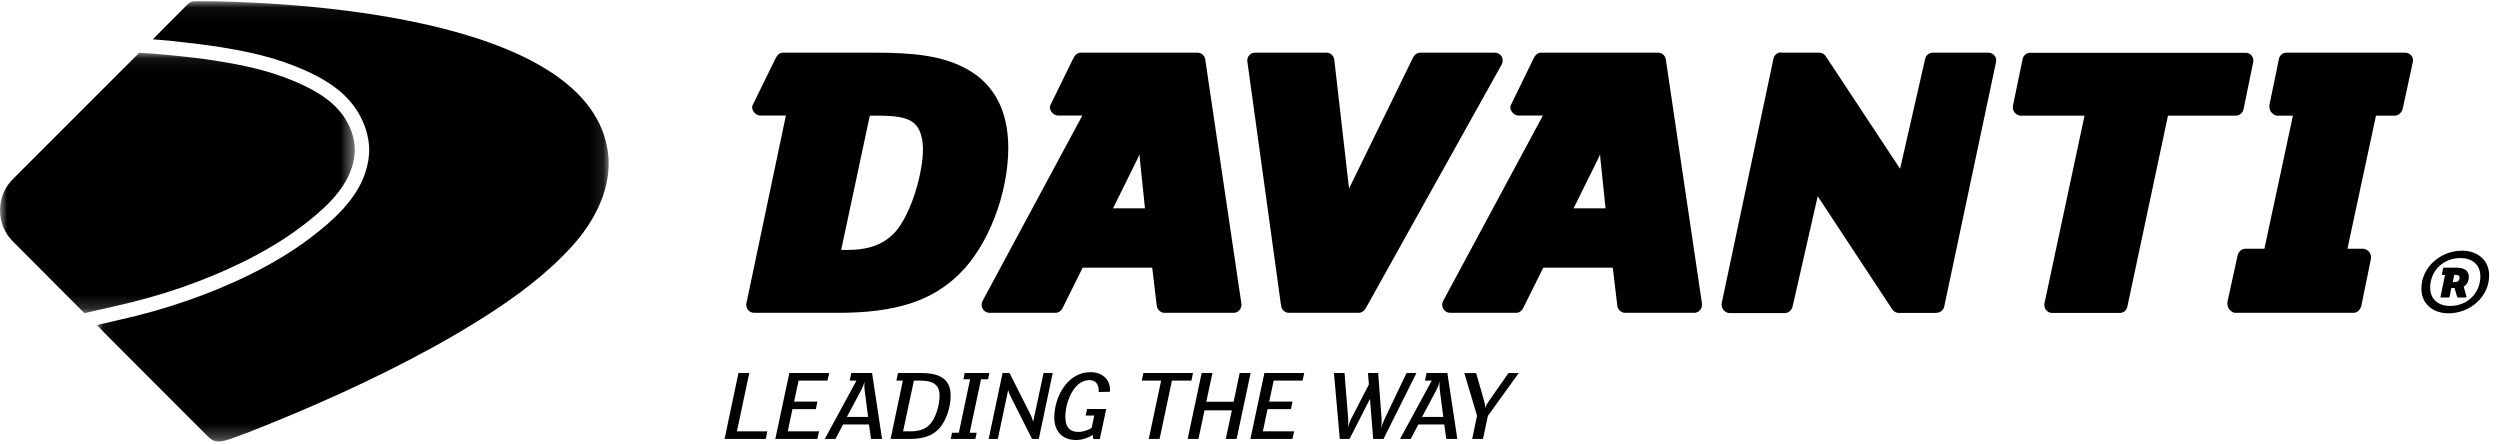 <?xml version="1.0" encoding="UTF-8"?>
<svg width="180px" height="32px" viewBox="0 0 180 32" version="1.1" xmlns="http://www.w3.org/2000/svg" xmlns:xlink="http://www.w3.org/1999/xlink">
    <!-- Generator: Sketch 54.1 (76490) - https://sketchapp.com -->
    <title>Group 49 Copy 8</title>
    <desc>Created with Sketch.</desc>
    <defs>
        <polygon id="path-1" points="0.043 0.046 36.896 0.046 36.896 31.75 0.043 31.75"></polygon>
        <polygon id="path-3" points="0 0.072 25.547 0.072 25.547 18.83 0 18.83"></polygon>
    </defs>
    <g id="Page-1" stroke="none" stroke-width="1" fill="none" fill-rule="evenodd">
        <g id="Desktop-HD-Copy-17" transform="translate(-919, -1419)">
            <g id="Group-49-Copy-8" transform="translate(919, 1419)">
                <path d="M64.492,16.662 C63.662,17.586 62.592,17.997 61,17.997 L60.564,17.997 L62.626,8.327 L63.191,8.327 C64.543,8.327 65.313,8.464 65.776,8.84 C66.332,9.294 66.452,10.124 66.452,10.749 C66.452,12.469 65.613,15.361 64.492,16.662 M69.661,4.998 C67.864,3.988 65.741,3.791 62.883,3.791 L61.616,3.791 L59.776,3.791 L58.835,3.791 L56.379,3.791 C56.114,3.791 55.943,3.988 55.823,4.236 L54.18,7.591 C54.111,7.745 54.188,7.959 54.291,8.087 C54.402,8.216 54.565,8.318 54.736,8.318 L55.823,8.318 L56.584,8.318 L53.743,21.831 C53.709,21.994 53.752,22.182 53.854,22.31 C53.966,22.447 54.128,22.524 54.299,22.524 L60.333,22.524 C64.475,22.524 67.085,21.677 69.062,19.734 C71.141,17.715 72.596,13.966 72.596,10.629 C72.588,7.993 71.603,6.093 69.661,4.998" id="Fill-1" fill="#000000"></path>
                <path d="M108.12,4.065 C108.017,3.894 107.829,3.791 107.632,3.791 L102.275,3.791 C102.061,3.791 101.864,3.911 101.761,4.099 L97.131,13.573 L96.07,4.313 C96.045,4.014 95.796,3.791 95.505,3.791 L90.371,3.791 C90.208,3.791 90.054,3.851 89.951,3.971 C89.84,4.091 89.789,4.253 89.806,4.407 L92.236,22.002 C92.271,22.293 92.51,22.524 92.801,22.524 L97.825,22.524 C98.03,22.524 98.218,22.396 98.321,22.216 L108.128,4.63 C108.222,4.459 108.214,4.236 108.12,4.065" id="Fill-3" fill="#000000"></path>
                <path d="M113.297,15.002 L115.026,11.51 C115.086,11.39 115.146,11.245 115.206,11.117 C115.214,11.194 115.223,11.296 115.223,11.365 L115.599,15.002 L113.297,15.002 Z M119.938,4.27 C119.895,3.988 119.656,3.791 119.373,3.791 L116.198,3.791 L114.358,3.791 L111.637,3.791 L110.961,3.791 C110.696,3.791 110.524,3.988 110.405,4.236 L108.77,7.591 C108.702,7.745 108.779,7.959 108.881,8.087 C108.993,8.216 109.155,8.318 109.326,8.318 L110.002,8.318 L110.413,8.318 L111.089,8.318 L103.901,21.677 C103.807,21.848 103.815,22.071 103.918,22.242 C104.02,22.413 104.2,22.524 104.406,22.524 L109.155,22.524 C109.369,22.524 109.566,22.387 109.66,22.199 L111.115,19.272 L116.121,19.272 L116.446,22.011 C116.481,22.293 116.72,22.524 117.011,22.524 L121.983,22.524 C122.3,22.524 122.548,22.25 122.548,21.934 C122.548,21.882 122.54,21.831 122.531,21.78 L119.938,4.27 Z" id="Fill-5" fill="#000000"></path>
                <path d="M80.136,15.002 L81.864,11.51 C81.924,11.39 81.984,11.245 82.044,11.117 C82.052,11.194 82.061,11.296 82.061,11.365 L82.438,15.002 L80.136,15.002 Z M86.776,4.27 C86.734,3.988 86.494,3.791 86.212,3.791 L83.054,3.791 L81.214,3.791 L78.475,3.791 L77.816,3.791 C77.551,3.791 77.38,3.988 77.26,4.236 L75.617,7.591 C75.549,7.745 75.626,7.959 75.728,8.087 C75.84,8.216 76.002,8.318 76.173,8.318 L76.832,8.318 L77.269,8.318 L77.928,8.318 L70.739,21.677 C70.645,21.848 70.653,22.071 70.756,22.242 C70.859,22.413 71.039,22.524 71.244,22.524 L75.994,22.524 C76.207,22.524 76.404,22.387 76.498,22.199 L77.953,19.272 L82.96,19.272 L83.285,22.011 C83.319,22.293 83.559,22.524 83.85,22.524 L88.822,22.524 C89.138,22.524 89.387,22.25 89.387,21.934 C89.387,21.882 89.378,21.831 89.369,21.78 L86.776,4.27 Z" id="Fill-7" fill="#000000"></path>
                <path d="M161.538,7.848 L162.231,4.476 C162.265,4.305 162.222,4.133 162.12,4.005 C162.008,3.877 161.854,3.8 161.683,3.8 L146.185,3.8 C145.911,3.8 145.689,3.979 145.629,4.245 L144.935,7.599 C144.901,7.771 144.944,7.967 145.047,8.096 C145.158,8.224 145.312,8.327 145.483,8.327 L150.087,8.327 L147.203,21.831 C147.169,22.002 147.212,22.182 147.315,22.319 C147.417,22.447 147.58,22.533 147.751,22.533 L152.612,22.533 C152.877,22.533 153.108,22.353 153.168,22.088 L156.095,8.327 L160.973,8.327 C161.255,8.327 161.486,8.113 161.538,7.848" id="Fill-9" fill="#000000"></path>
                <path d="M171.071,8.327 L172.329,8.327 L172.398,8.327 L172.44,8.327 C172.706,8.327 172.937,8.079 172.997,7.822 L173.724,4.467 C173.758,4.296 173.715,4.125 173.613,3.997 C173.502,3.868 173.347,3.791 173.176,3.791 L173.022,3.791 L164.79,3.791 L164.644,3.791 C164.379,3.791 164.148,3.962 164.088,4.219 L163.403,7.539 C163.369,7.711 163.412,7.933 163.515,8.061 C163.626,8.19 163.78,8.327 163.96,8.327 L165.089,8.327 L164.242,12.289 L163.035,17.911 L161.777,17.911 L161.709,17.911 L161.666,17.911 C161.401,17.911 161.17,18.117 161.11,18.382 L160.382,21.711 C160.348,21.882 160.391,22.122 160.494,22.25 C160.596,22.379 160.759,22.524 160.93,22.524 L161.084,22.524 L169.317,22.524 L169.462,22.524 C169.728,22.524 169.959,22.276 170.018,22.011 L170.703,18.656 C170.737,18.485 170.695,18.28 170.592,18.151 C170.481,18.023 170.327,17.911 170.147,17.911 L169.017,17.911 L169.864,13.949 L171.071,8.327 Z" id="Fill-11" fill="#000000"></path>
                <path d="M143.6,3.997 C143.498,3.868 143.335,3.791 143.164,3.791 L139.167,3.791 C138.902,3.791 138.671,3.971 138.611,4.236 L136.806,12.152 L131.448,4.039 C131.346,3.877 131.166,3.791 130.969,3.791 L130.943,3.791 L128.248,3.791 C128.239,3.791 128.231,3.774 128.222,3.774 C127.965,3.783 127.743,3.962 127.691,4.219 L123.969,21.797 C123.935,21.968 123.977,22.165 124.08,22.302 C124.183,22.43 124.345,22.541 124.516,22.541 L128.513,22.541 C128.778,22.541 129.009,22.327 129.069,22.062 L130.875,14.129 L136.232,22.259 C136.335,22.422 136.515,22.533 136.711,22.533 L136.737,22.533 L139.433,22.533 C139.441,22.533 139.45,22.516 139.458,22.516 C139.715,22.507 139.938,22.31 139.989,22.054 L143.712,4.476 C143.754,4.313 143.712,4.125 143.6,3.997" id="Fill-13" fill="#000000"></path>
                <polygon id="Fill-15" fill="#000000" points="55.249 31.056 55.138 31.604 52.169 31.604 53.17 26.854 53.949 26.854 53.059 31.056"></polygon>
                <polygon id="Fill-17" fill="#000000" points="59.699 26.854 59.58 27.402 57.5 27.402 57.175 28.917 58.852 28.917 58.741 29.456 57.055 29.456 56.721 31.056 58.972 31.056 58.852 31.604 55.823 31.604 56.833 26.854"></polygon>
                <path d="M62.506,30.029 L62.258,28.112 C62.241,27.993 62.233,27.847 62.233,27.736 C62.233,27.625 62.233,27.531 62.241,27.462 C62.207,27.659 62.079,27.967 61.984,28.13 L60.975,30.021 L62.506,30.021 L62.506,30.029 Z M63.508,31.604 L62.712,31.604 L62.566,30.56 L60.701,30.56 L60.153,31.604 L59.383,31.604 L61.668,27.402 L61.18,27.402 L61.291,26.854 L62.789,26.854 L63.508,31.604 Z" id="Fill-19" fill="#000000"></path>
                <path d="M67.316,27.659 C67.076,27.471 66.7,27.402 66.186,27.402 L65.801,27.402 L65.022,31.056 L65.519,31.056 C66.084,31.056 66.52,30.945 66.837,30.663 C67.376,30.201 67.65,29.148 67.65,28.498 C67.65,28.104 67.538,27.83 67.316,27.659 M67.342,31.108 C66.871,31.459 66.28,31.604 65.476,31.604 L64.124,31.604 L65.005,27.402 L64.543,27.402 L64.654,26.854 L66.152,26.854 C66.837,26.854 67.376,26.914 67.795,27.163 C68.206,27.402 68.446,27.822 68.446,28.48 C68.454,29.388 68.06,30.569 67.342,31.108" id="Fill-21" fill="#000000"></path>
                <polygon id="Fill-23" fill="#000000" points="71.235 26.854 71.141 27.308 70.636 27.308 69.815 31.159 70.32 31.159 70.226 31.604 68.454 31.604 68.548 31.159 69.036 31.159 69.849 27.308 69.37 27.308 69.455 26.854"></polygon>
                <path d="M75.797,26.854 L74.795,31.604 L74.308,31.604 L72.81,28.635 C72.733,28.489 72.613,28.207 72.588,28.087 L71.843,31.604 L71.184,31.604 L72.185,26.854 L72.682,26.854 L74.171,29.798 C74.291,30.029 74.359,30.252 74.385,30.372 L75.138,26.854 L75.797,26.854 Z" id="Fill-25" fill="#000000"></path>
                <path d="M79.913,28.207 L79.109,28.224 C79.126,27.727 78.937,27.368 78.433,27.368 C77.286,27.368 76.704,29.011 76.704,30.004 C76.704,30.389 76.789,30.705 77.003,30.894 C77.157,31.039 77.363,31.099 77.671,31.099 C77.945,31.099 78.373,30.971 78.604,30.8 L78.783,29.918 L78.167,29.918 L78.27,29.448 L79.648,29.448 L79.186,31.613 L78.723,31.613 L78.664,31.313 C78.373,31.527 77.893,31.681 77.491,31.681 C76.498,31.681 75.908,31.065 75.908,30.072 C75.908,28.566 76.858,26.795 78.51,26.795 C79.323,26.795 79.922,27.274 79.922,28.078 C79.922,28.112 79.913,28.164 79.913,28.207" id="Fill-27" fill="#000000"></path>
                <polygon id="Fill-29" fill="#000000" points="85.895 26.854 85.784 27.402 84.38 27.402 83.49 31.604 82.711 31.604 83.601 27.402 82.207 27.402 82.326 26.854"></polygon>
                <polygon id="Fill-31" fill="#000000" points="90.046 26.854 89.036 31.604 88.257 31.604 88.693 29.542 86.725 29.542 86.289 31.604 85.51 31.604 86.52 26.854 87.298 26.854 86.853 28.925 88.822 28.925 89.258 26.854"></polygon>
                <polygon id="Fill-33" fill="#000000" points="93.905 26.854 93.785 27.402 91.706 27.402 91.381 28.917 93.058 28.917 92.947 29.456 91.261 29.456 90.927 31.056 93.178 31.056 93.058 31.604 90.028 31.604 91.038 26.854"></polygon>
                <path d="M101.984,26.854 L99.613,31.604 L98.869,31.604 L98.638,28.72 L97.166,31.604 L96.464,31.604 L96.045,26.854 L96.806,26.854 L97.072,30.183 C97.08,30.32 97.08,30.611 97.046,30.782 L97.054,30.782 C97.089,30.629 97.191,30.337 97.26,30.201 L98.561,27.676 L98.492,26.854 L99.228,26.854 L99.476,30.166 C99.485,30.312 99.476,30.629 99.451,30.791 L99.459,30.791 C99.502,30.611 99.613,30.329 99.69,30.166 L101.273,26.854 L101.984,26.854 Z" id="Fill-35" fill="#000000"></path>
                <path d="M103.918,30.029 L103.67,28.112 C103.652,27.993 103.644,27.847 103.644,27.736 C103.644,27.625 103.644,27.531 103.652,27.462 C103.61,27.659 103.49,27.967 103.396,28.13 L102.386,30.021 L103.918,30.021 L103.918,30.029 Z M104.928,31.604 L104.132,31.604 L103.986,30.56 L102.121,30.56 L101.573,31.604 L100.803,31.604 L103.088,27.402 L102.6,27.402 L102.711,26.854 L104.209,26.854 L104.928,31.604 Z" id="Fill-37" fill="#000000"></path>
                <path d="M109.352,26.854 L107.127,29.944 L106.776,31.604 L105.997,31.604 L106.348,29.935 L105.432,26.863 L106.28,26.863 L106.853,28.849 C106.904,29.028 106.939,29.225 106.922,29.37 L106.93,29.37 C106.973,29.234 107.084,29.045 107.204,28.874 L108.607,26.863 L109.352,26.863 L109.352,26.854 Z" id="Fill-39" fill="#000000"></path>
                <g id="Group-43" transform="translate(6.932, 0.04)">
                    <mask id="mask-2" fill="white">
                        <use xlink:href="#path-1"></use>
                    </mask>
                    <g id="Clip-42"></g>
                    <path d="M36.893,11.522 C36.876,11.086 36.816,10.649 36.705,10.213 C34.368,0.568 11.673,0.055 7.471,0.046 L7.428,0.046 C6.881,0.046 6.803,0.046 6.53,0.32 L6.504,0.345 L4.698,2.151 L4.074,2.793 C4.347,2.81 4.63,2.836 4.835,2.853 C5.195,2.887 5.537,2.913 5.854,2.956 C5.982,2.973 6.11,2.981 6.239,2.998 C6.547,3.033 6.872,3.067 7.197,3.11 C7.822,3.187 8.387,3.264 8.926,3.349 C10.415,3.589 12.366,3.957 14.232,4.693 C15.823,5.318 17.783,6.267 18.844,8.039 C19.349,8.878 19.615,9.751 19.649,10.641 C19.666,11.18 19.563,11.813 19.366,12.403 C18.707,14.38 17.013,15.869 15.438,17.067 C14.814,17.547 14.129,18.009 13.41,18.445 C12.631,18.916 11.818,19.361 10.98,19.772 C8.113,21.167 4.981,22.254 1.66,22.989 C1.592,23.007 0.693,23.212 0.043,23.366 L0.599,23.939 L8.027,31.376 C8.566,31.915 8.934,31.864 10.466,31.265 C10.56,31.231 10.655,31.196 10.732,31.171 C10.774,31.154 10.809,31.137 10.851,31.128 C15.438,29.322 19.957,27.32 24.279,24.941 C25.511,24.265 26.726,23.546 27.916,22.793 C30.201,21.346 32.434,19.695 34.266,17.675 C35.78,16.006 36.961,13.816 36.893,11.522" id="Fill-41" fill="#000000" mask="url(#mask-2)"></path>
                </g>
                <g id="Group-46" transform="translate(0, 3.719)">
                    <mask id="mask-4" fill="white">
                        <use xlink:href="#path-3"></use>
                    </mask>
                    <g id="Clip-45"></g>
                    <path d="M20.778,1.963 C19.152,1.321 17.415,0.953 15.686,0.679 C15.122,0.585 14.557,0.508 13.992,0.44 C13.547,0.388 13.102,0.337 12.666,0.294 C12.332,0.26 12.007,0.226 11.673,0.2 C11.134,0.157 10.03,0.072 10.03,0.072 L0.924,9.177 C-0.308,10.41 -0.308,12.429 0.924,13.661 L6.076,18.83 L8.352,18.308 C11.485,17.615 14.557,16.58 17.441,15.168 C18.245,14.774 19.024,14.346 19.794,13.884 C20.462,13.482 21.112,13.037 21.737,12.566 C23.14,11.505 24.741,10.119 25.314,8.398 C25.46,7.962 25.562,7.449 25.545,6.986 C25.519,6.225 25.28,5.523 24.886,4.881 C24.005,3.418 22.319,2.571 20.778,1.963" id="Fill-44" fill="#000000" mask="url(#mask-4)"></path>
                </g>
                <path d="M176.702,19.794 L176.882,19.794 C176.959,19.794 177.01,19.828 177.044,19.854 C177.062,19.871 177.087,19.906 177.087,19.983 C177.087,20.094 177.053,20.171 176.993,20.231 C176.933,20.291 176.839,20.308 176.728,20.308 L176.599,20.308 L176.702,19.794 Z M177.755,19.931 C177.755,19.751 177.686,19.563 177.558,19.461 C177.421,19.358 177.216,19.272 176.916,19.272 L175.949,19.272 C175.923,19.272 175.906,19.324 175.898,19.349 L175.821,19.751 C175.821,19.769 175.821,19.769 175.829,19.786 C175.838,19.803 175.855,19.794 175.872,19.794 L176.043,19.794 L175.718,21.36 C175.718,21.377 175.718,21.395 175.727,21.403 C175.735,21.412 175.752,21.42 175.769,21.42 L176.317,21.42 C176.343,21.42 176.36,21.386 176.368,21.369 L176.497,20.736 L176.728,20.736 L176.736,20.761 L176.908,21.352 C176.916,21.386 176.942,21.42 176.967,21.42 L177.524,21.42 C177.558,21.42 177.584,21.395 177.584,21.36 L177.584,21.343 L177.387,20.641 C177.626,20.488 177.755,20.239 177.755,19.931 L177.755,19.931 Z M177.147,18.579 C175.915,18.579 174.973,19.495 174.973,20.71 C174.973,21.583 175.598,22.028 176.411,22.028 C177.643,22.028 178.585,21.112 178.585,19.897 C178.585,19.024 177.96,18.579 177.147,18.579 L177.147,18.579 Z M176.3,22.559 C175.213,22.559 174.34,21.925 174.34,20.77 C174.34,19.221 175.744,18.049 177.258,18.049 C178.345,18.049 179.218,18.69 179.218,19.837 C179.218,21.395 177.815,22.559 176.3,22.559 L176.3,22.559 Z" id="Fill-47" fill="#000000"></path>
            </g>
        </g>
    </g>
</svg>